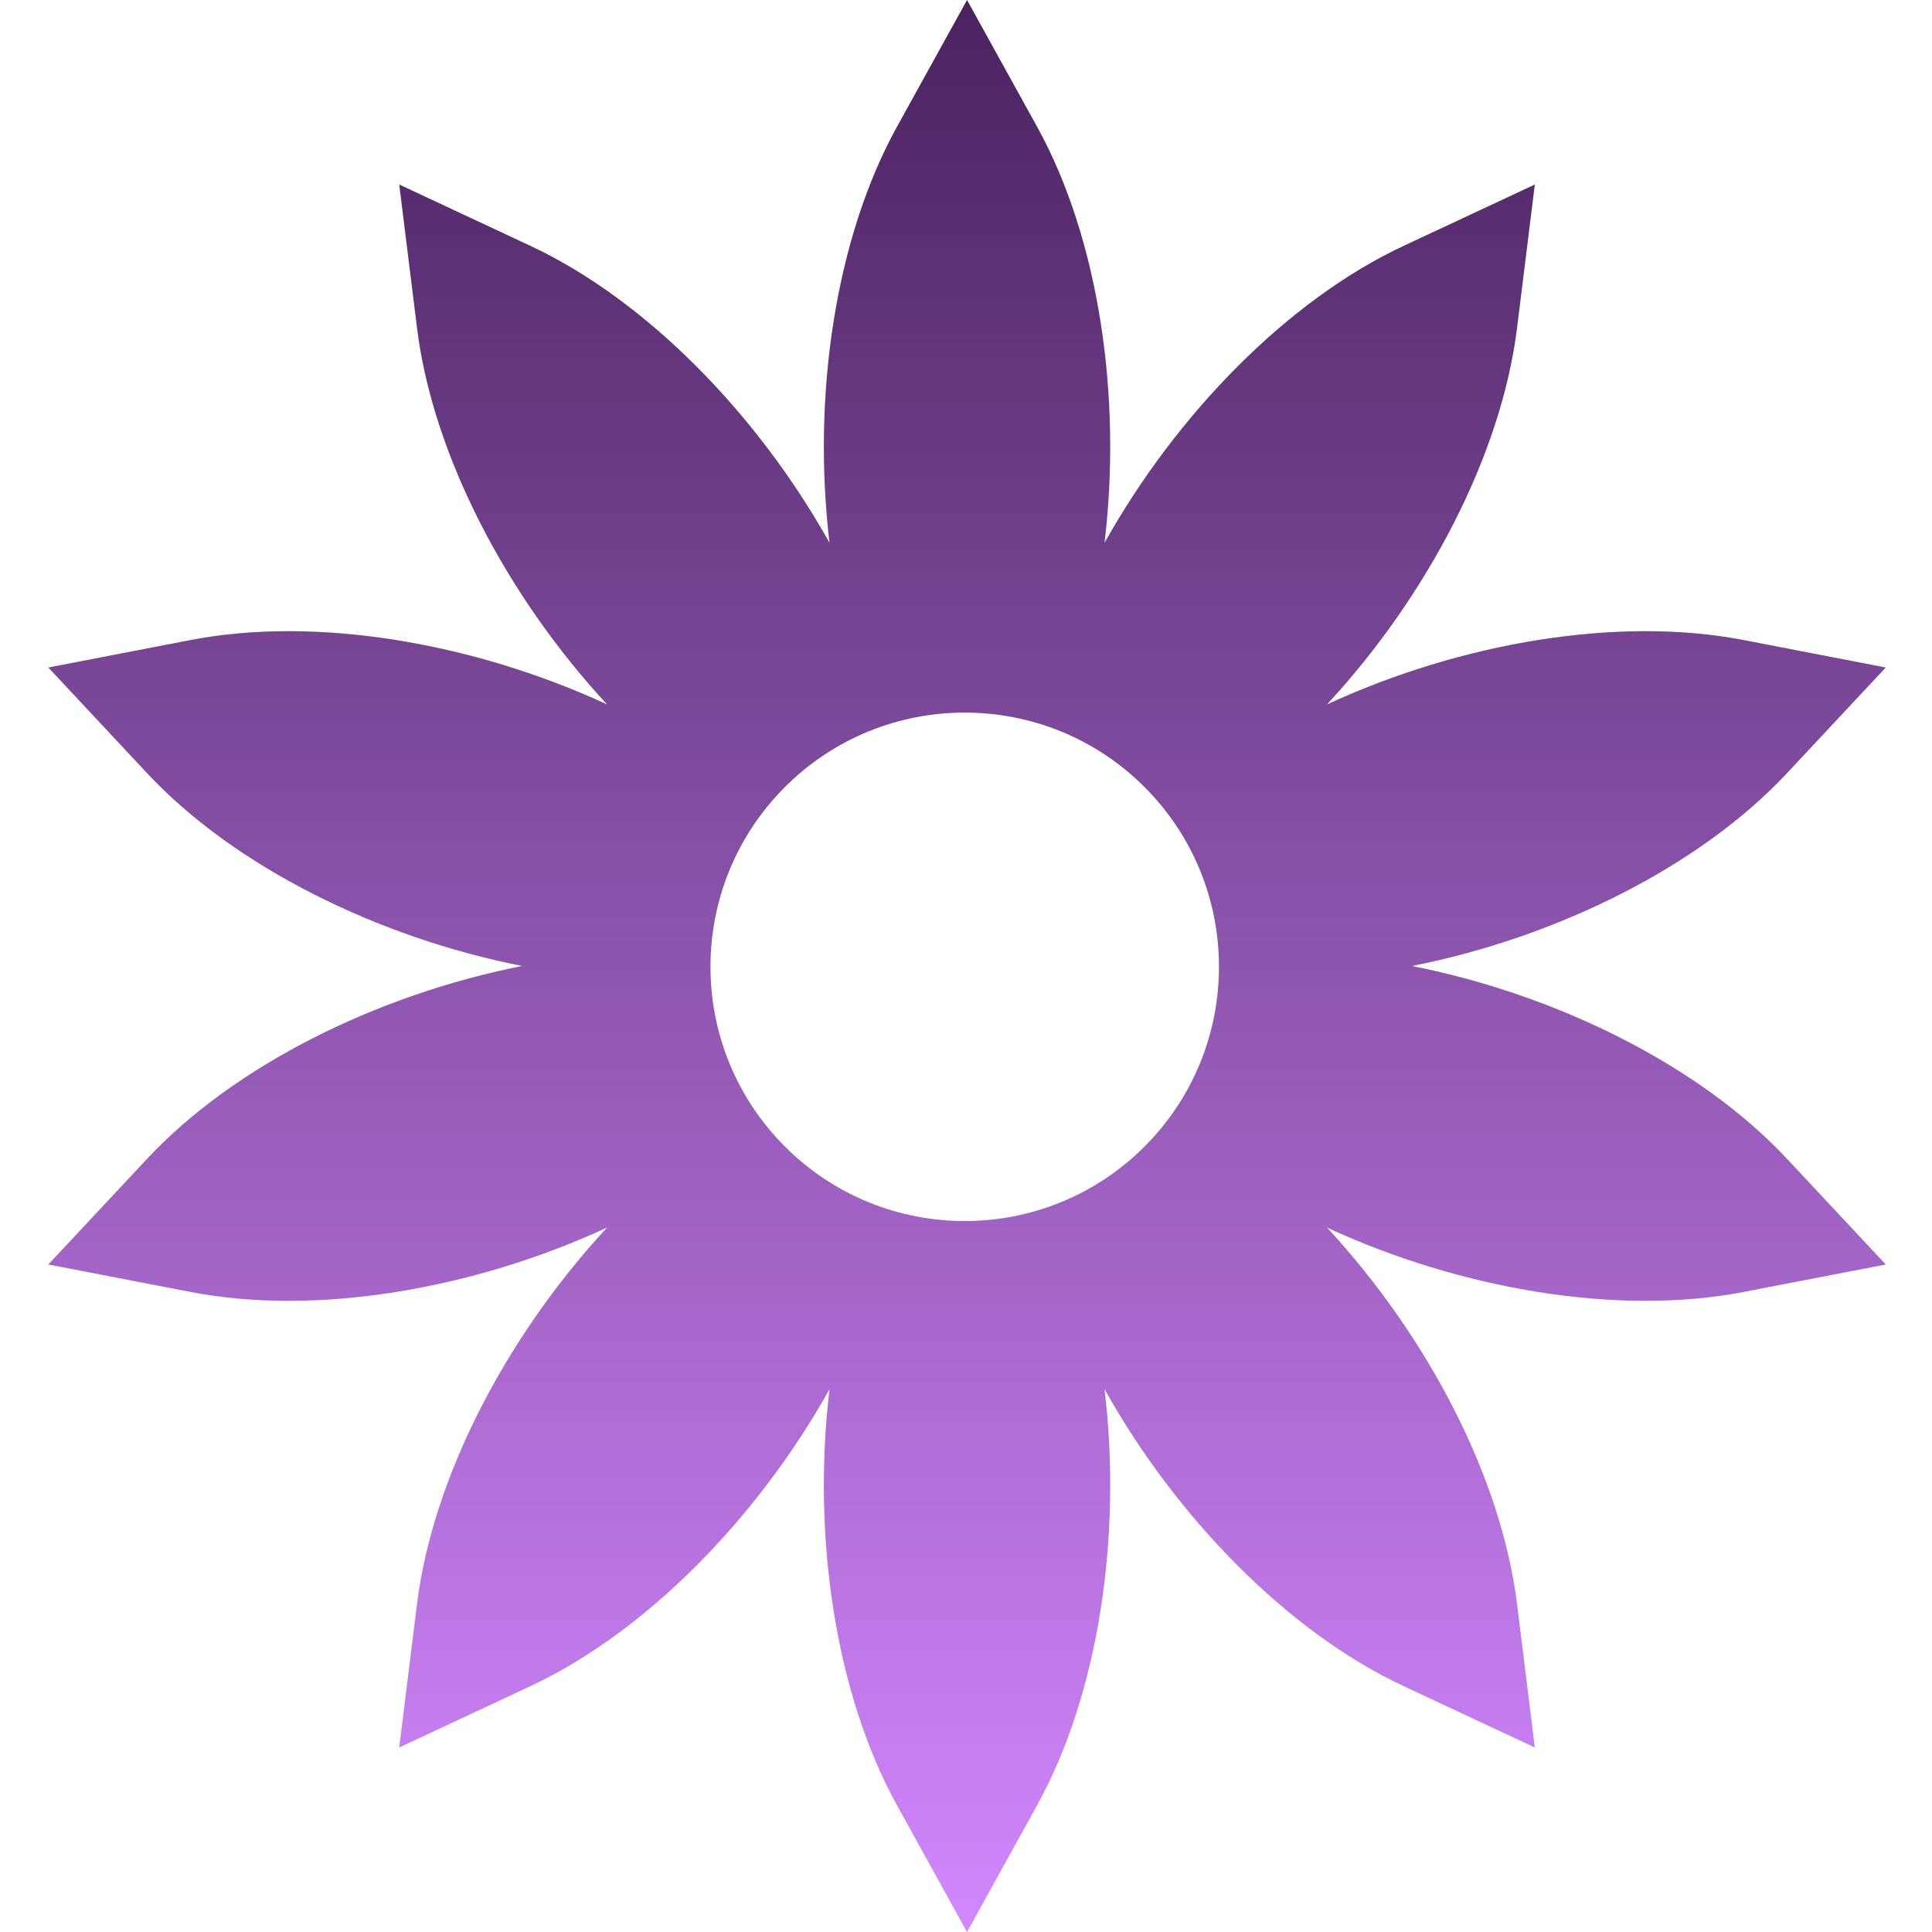 <svg width="28" height="28" viewBox="0 0 28 28" fill="none" xmlns="http://www.w3.org/2000/svg">
<g clip-path="url(#clip0_133_528)">
<path fill-rule="evenodd" clip-rule="evenodd" d="M25.897 11.207C24.635 12.557 22.566 13.584 20.464 14C22.566 14.416 24.635 15.443 25.897 16.793L27.33 18.326L25.27 18.724C23.455 19.075 21.177 18.69 19.232 17.791C20.689 19.363 21.758 21.41 21.986 23.244L22.244 25.326L20.343 24.437C18.669 23.654 17.053 22.004 16.008 20.133C16.262 22.261 15.924 24.546 15.03 26.164L14.015 28L13 26.164C12.106 24.546 11.768 22.261 12.022 20.133C10.977 22.004 9.361 23.654 7.687 24.437L5.786 25.326L6.044 23.244C6.272 21.41 7.341 19.363 8.798 17.791C6.852 18.69 4.575 19.075 2.76 18.724L0.7 18.326L2.133 16.793C3.395 15.443 5.464 14.416 7.566 14C5.464 13.584 3.395 12.557 2.133 11.207L0.7 9.674L2.76 9.276C4.575 8.925 6.852 9.31 8.798 10.209C7.341 8.637 6.272 6.59 6.044 4.756L5.786 2.674L7.687 3.563C9.361 4.346 10.977 5.996 12.022 7.867C11.768 5.739 12.106 3.454 13 1.836L14.015 0L15.03 1.836C15.924 3.454 16.262 5.739 16.008 7.867C17.053 5.996 18.669 4.346 20.343 3.563L22.244 2.674L21.986 4.756C21.758 6.59 20.689 8.637 19.232 10.209C21.178 9.31 23.455 8.925 25.27 9.276L27.33 9.674L25.897 11.207ZM11.376 16.617C12.815 18.056 15.148 18.056 16.587 16.617C18.026 15.178 18.026 12.845 16.587 11.406C15.148 9.968 12.815 9.968 11.376 11.406C9.937 12.845 9.937 15.178 11.376 16.617Z" fill="url(#paint0_linear_133_528)"/>
</g>
<defs>
<linearGradient id="paint0_linear_133_528" x1="14.015" y1="0" x2="14.015" y2="28" gradientUnits="userSpaceOnUse">
<stop stop-color="#49235F"/>
<stop offset="1" stop-color="#D387FF"/>
</linearGradient>
<clipPath id="clip0_133_528">
<rect width="28" height="28" fill="white"/>
</clipPath>
</defs>
</svg>
